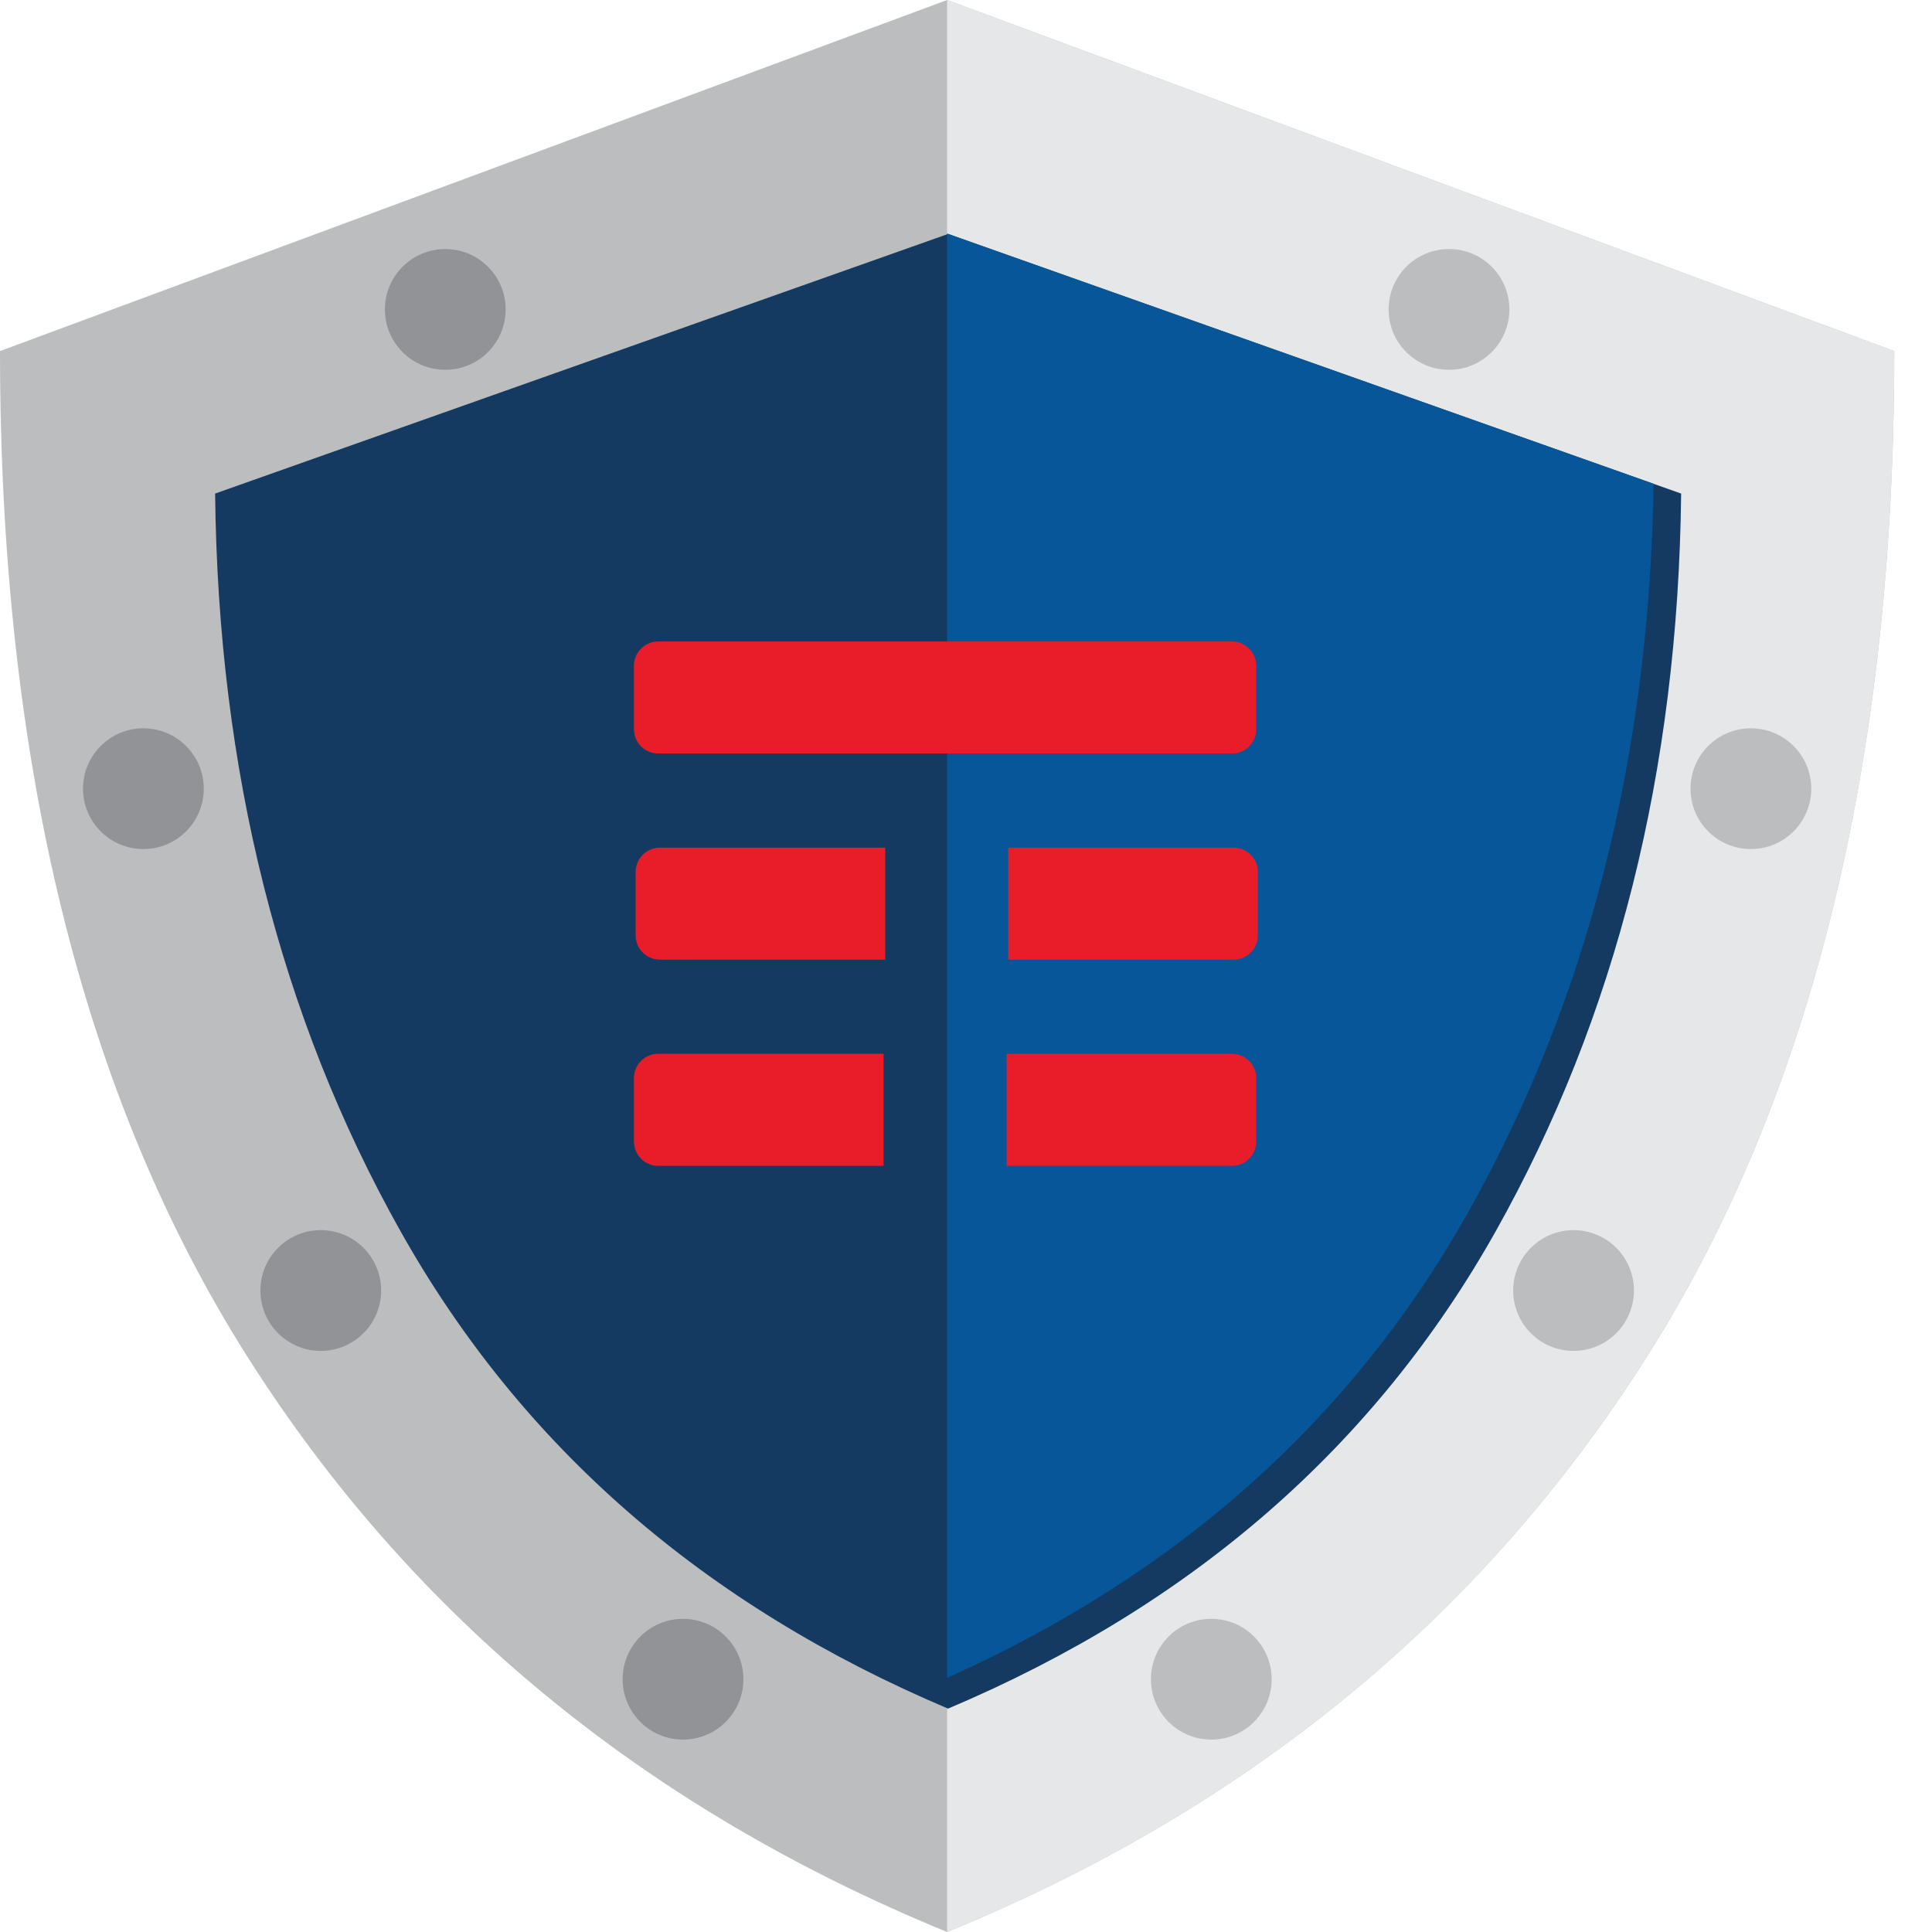 <svg xmlns="http://www.w3.org/2000/svg" width="32" height="32" viewBox="0 0 32 32">
    <g fill="none" fill-rule="evenodd">
        <path d="M0 0H32V32H0z"/>
        <path fill="#BBBDBF" d="M4.092 22.462C1.364 18.154 0 12.605 0 5.815L15.688 0l15.687 5.815c0 6.79-1.364 12.339-4.092 16.647C24.555 26.77 20.69 29.949 15.687 32c-5.002-2.05-8.867-5.23-11.595-9.538z"/>
        <path fill="#E6E7E8" d="M31.375 5.815L15.687 0v32c5.003-2.05 8.868-5.23 11.596-9.538 2.728-4.308 4.092-9.857 4.092-16.647z"/>
        <path fill="#143A62" d="M6.635 20.395c-1.999-3.558-3.023-7.631-3.072-12.22l12.14-4.3 12.142 4.3c-.05 4.589-1.074 8.662-3.072 12.22-2 3.558-5.022 6.193-9.07 7.905-4.046-1.712-7.07-4.347-9.068-7.905z"/>
        <path fill="#075699" d="M15.687 3.868V27.79c3.829-1.715 6.706-4.286 8.632-7.714 1.976-3.517 3-7.538 3.07-12.063L15.687 3.868z"/>
        <circle cx="7.375" cy="5.125" r="1" fill="#919397"/>
        <circle cx="2.375" cy="13.063" r="1" fill="#919397"/>
        <circle cx="5.313" cy="21.375" r="1" fill="#919397"/>
        <circle cx="11.313" cy="27.813" r="1" fill="#919397"/>
        <circle cx="24" cy="5.125" r="1" fill="#BBBDBF"/>
        <circle cx="29" cy="13.063" r="1" fill="#BBBDBF"/>
        <circle cx="26.063" cy="21.375" r="1" fill="#BBBDBF"/>
        <circle cx="20.063" cy="27.813" r="1" fill="#BBBDBF"/>
        <path fill="#E91D2A" d="M20.405 12.48h-9.503c-.221 0-.402-.18-.402-.4v-1.054c0-.22.18-.401.402-.401h9.503c.221 0 .402.18.402.401v1.053c0 .221-.18.402-.402.402M14.634 17.454h-3.732c-.221 0-.402.18-.402.402v1.052c0 .221.18.402.402.402h3.732v-1.856zM20.405 17.454h-3.732v1.856h3.732c.221 0 .402-.18.402-.402v-1.052c0-.221-.18-.402-.402-.402M14.661 14.04H10.93c-.22 0-.402.18-.402.401v1.053c0 .22.181.401.402.401h3.732V14.04zM20.433 14.04H16.7v1.855h3.732c.22 0 .402-.18.402-.401V14.44c0-.22-.181-.401-.402-.401"/>
    </g>
</svg>
